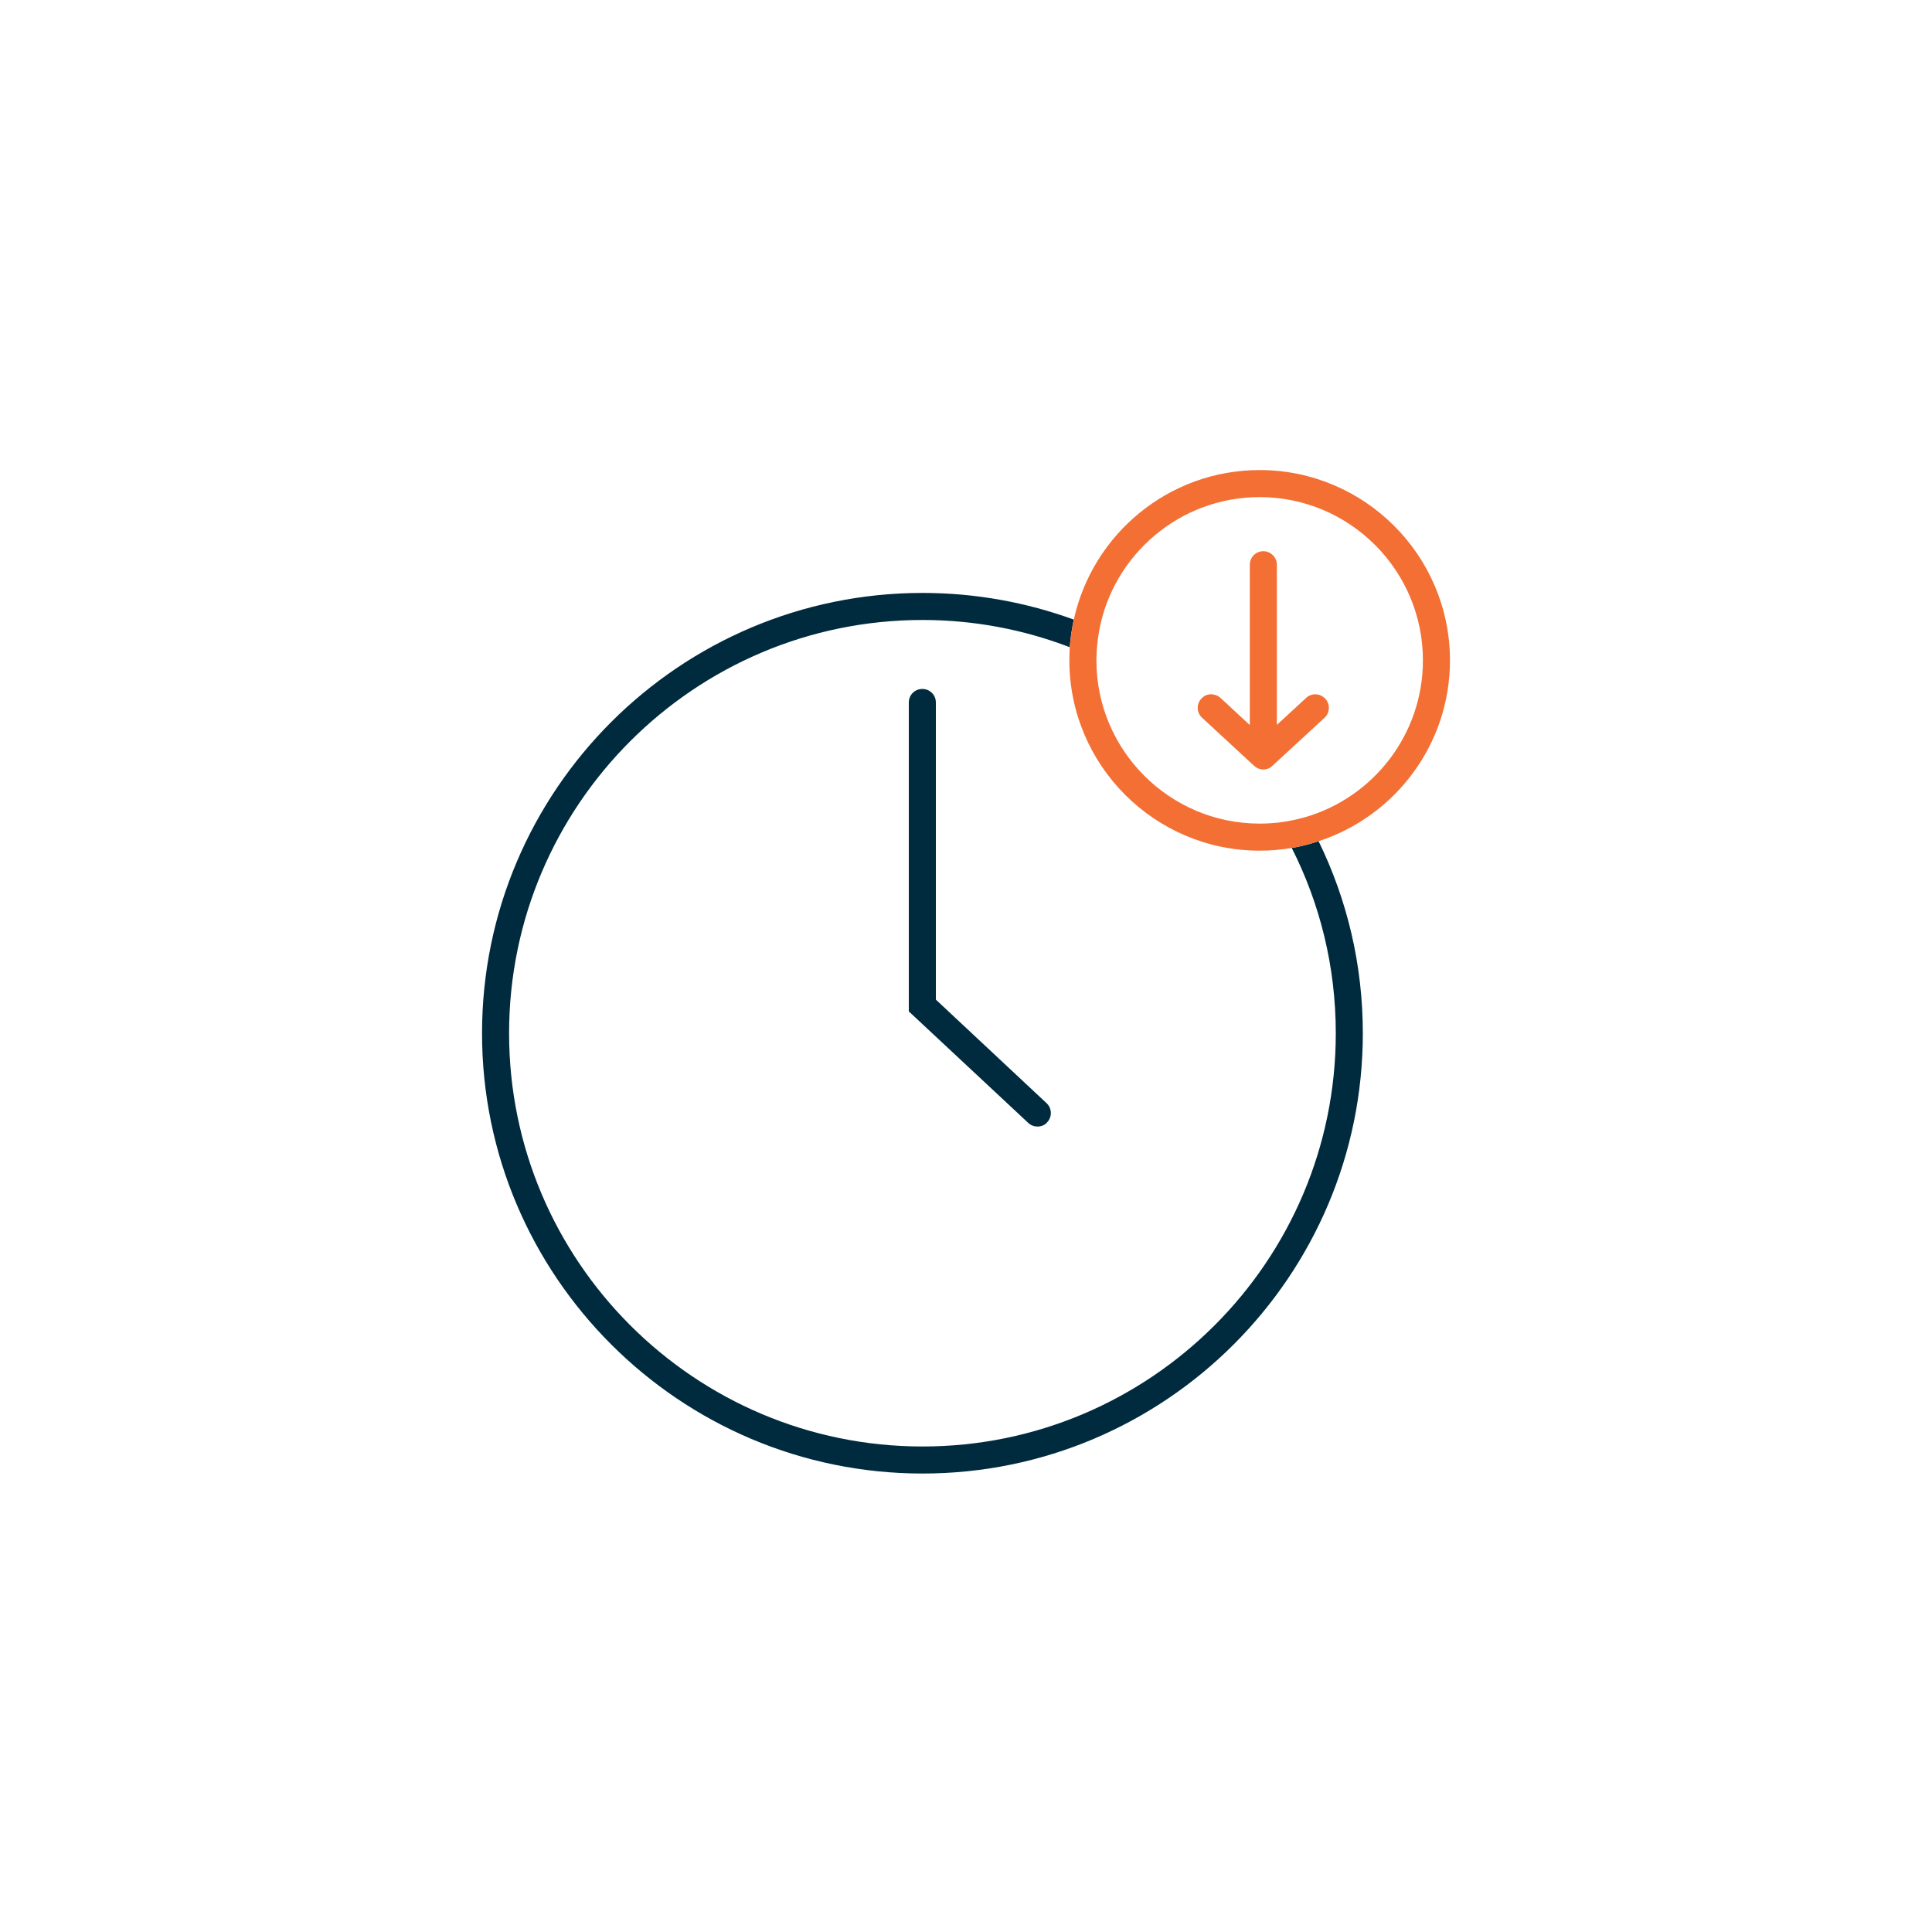 <?xml version="1.0" encoding="utf-8"?>
<!-- Generator: Adobe Illustrator 28.3.0, SVG Export Plug-In . SVG Version: 6.00 Build 0)  -->
<svg version="1.1" id="Layer_1" xmlns="http://www.w3.org/2000/svg" xmlns:xlink="http://www.w3.org/1999/xlink" x="0px" y="0px"
	 viewBox="0 0 100 100" style="enable-background:new 0 0 100 100;" xml:space="preserve">
<style type="text/css">
	.st0{fill:none;stroke:#F36F34;stroke-width:1.266;stroke-linecap:round;stroke-miterlimit:10;}
	.st1{fill:none;stroke:#002B3E;stroke-width:1.266;stroke-linecap:round;stroke-linejoin:round;stroke-miterlimit:10;}
	.st2{fill:#002B3E;}
	.st3{fill:#F36F34;}
	.st4{fill:none;stroke:#002B3E;stroke-width:1.266;stroke-linecap:round;stroke-miterlimit:10;}
</style>
<g>
	<path class="st0" d="M153.32-35.39h-29.87c-2.31,0-3.73-2.54-2.52-4.5l14.94-24.27c1.15-1.88,3.88-1.88,5.03,0l14.94,24.27
		C157.05-37.92,155.64-35.39,153.32-35.39z"/>
	<line class="st1" x1="138.39" y1="-56.21" x2="138.39" y2="-46.88"/>
	<circle class="st1" cx="138.39" cy="-41.53" r="0.25"/>
</g>
<g>
	<g>
		<path class="st2" d="M64.96,38.56c-0.06-0.08-0.13-0.16-0.2-0.23c0.04,0.1,0.11,0.18,0.19,0.24c0.01,0.02,0.03,0.03,0.05,0.04
			C64.99,38.59,64.98,38.57,64.96,38.56z M68.25,43.54c-0.45,0.15-0.91,0.27-1.39,0.35c1.46,2.88,2.28,6.14,2.28,9.59
			c0,11.8-9.6,21.39-21.39,21.39c-11.8,0-21.4-9.59-21.4-21.39c0-11.8,9.6-21.39,21.4-21.39c2.68,0,5.25,0.5,7.62,1.41
			c0.04-0.49,0.11-0.97,0.21-1.43c-2.45-0.89-5.08-1.38-7.83-1.38c-12.57,0-22.8,10.22-22.8,22.79s10.23,22.79,22.8,22.79
			c12.56,0,22.79-10.22,22.79-22.79C70.54,49.92,69.72,46.55,68.25,43.54z"/>
	</g>
	<g>
		<path class="st2" d="M53.7,58.31c-0.17,0-0.34-0.06-0.48-0.19l-6.18-5.77V36.36c0-0.39,0.31-0.7,0.7-0.7s0.7,0.31,0.7,0.7v15.38
			l5.73,5.36c0.28,0.26,0.3,0.71,0.03,0.99C54.08,58.24,53.89,58.31,53.7,58.31z"/>
	</g>
</g>
<g>
	<path class="st3" d="M65.2,24.33c-4.71,0-8.65,3.32-9.62,7.74c-0.1,0.46-0.17,0.94-0.21,1.43c-0.01,0.23-0.02,0.45-0.02,0.68
		c0,5.43,4.42,9.85,9.85,9.85c0.57,0,1.12-0.05,1.66-0.14c0.48-0.08,0.94-0.2,1.39-0.35c3.94-1.28,6.8-4.99,6.8-9.36
		C75.05,28.75,70.63,24.33,65.2,24.33z M67.58,42.29c-0.46,0.13-0.94,0.23-1.43,0.29c-0.31,0.03-0.63,0.05-0.95,0.05
		c-4.66,0-8.45-3.79-8.45-8.45v-0.1c0.01-0.5,0.06-0.99,0.15-1.47c0.73-3.91,4.18-6.88,8.3-6.88c4.66,0,8.45,3.79,8.45,8.45
		C73.65,38.01,71.09,41.26,67.58,42.29z"/>
	<path class="st3" d="M67.61,36.12l-1.52,1.4v-8.29c0-0.39-0.32-0.7-0.7-0.7c-0.39,0-0.7,0.31-0.7,0.7v8.3l-1.52-1.41
		c-0.23-0.2-0.55-0.24-0.8-0.11c-0.07,0.04-0.13,0.09-0.19,0.15c-0.26,0.28-0.25,0.73,0.04,0.99l2.65,2.45
		c0.02,0.02,0.04,0.04,0.06,0.05c0.03,0.03,0.06,0.05,0.09,0.07c0.11,0.07,0.24,0.11,0.37,0.11c0.17,0,0.33-0.06,0.46-0.18
		l0.05-0.05l2.66-2.45c0.28-0.26,0.3-0.71,0.03-0.99C68.33,35.88,67.89,35.86,67.61,36.12z"/>
</g>
<g>
	<path class="st1" d="M101.45-85.89c0-0.01,0-0.02,0-0.03c0-2.82-2.28-5.1-5.1-5.1c-2.68,0-4.87,2.07-5.08,4.69
		c-0.93-1.3-2.44-2.14-4.15-2.14c-2.68,0-4.87,2.07-5.08,4.69c-2.3,0.5-4.02,2.54-4.02,4.98c0,0.09,0.01,0.19,0.01,0.28
		c-0.52-0.18-1.08-0.28-1.66-0.28c-2.82,0-5.1,2.28-5.1,5.1c0,2.82,2.28,5.1,5.1,5.1c2.82,0,5.1-2.28,5.1-5.1
		c0-0.09-0.01-0.19-0.01-0.28c0.52,0.18,1.08,0.28,1.66,0.28c2.1,0,3.9-1.27,4.69-3.08c0.64,2.09,2.58,3.61,4.88,3.61
		c2.36,0,4.34-1.6,4.92-3.78c0.89,0.77,2.05,1.23,3.32,1.23c2.82,0,5.1-2.28,5.1-5.1C106.03-83.46,104.03-85.63,101.45-85.89z"/>
	<path class="st0" d="M86.08-30.61H65.06c-1.03,0-1.78-0.97-1.52-1.97l3.95-15.02c0.02-0.09,0.04-0.17,0.05-0.26l1.36-15.55
		c0.07-0.81,0.75-1.43,1.57-1.43h10.23c0.81,0,1.49,0.62,1.57,1.43l1.4,16c0.01,0.09,0.02,0.18,0.05,0.27l3.9,14.56
		C87.87-31.59,87.12-30.61,86.08-30.61z"/>
	<circle class="st4" cx="75.57" cy="-53.89" r="4.24"/>
</g>
</svg>
